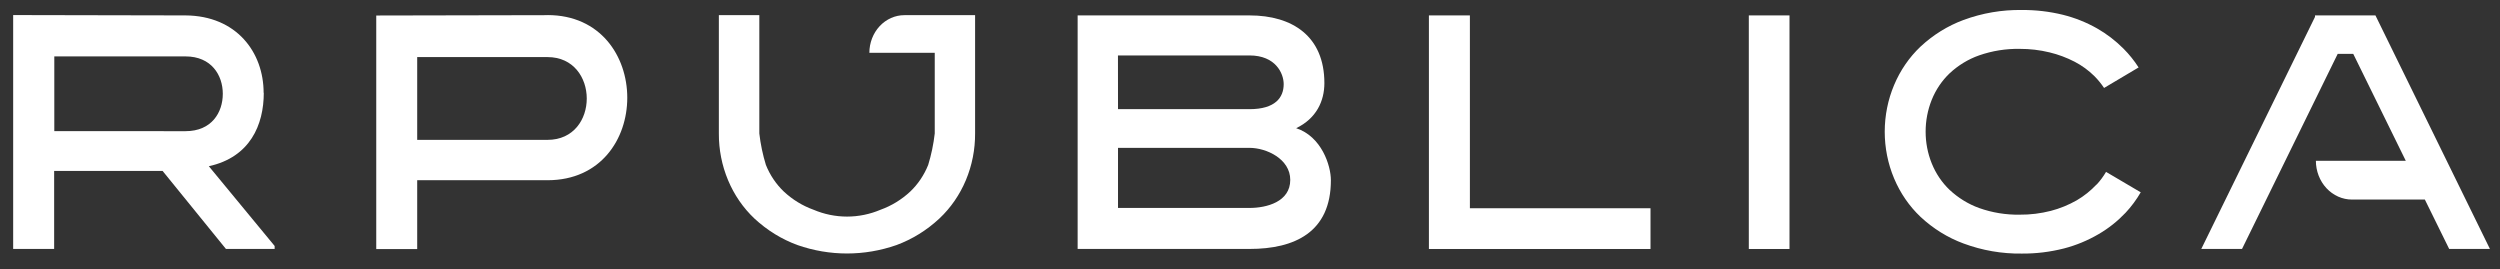 <svg xmlns="http://www.w3.org/2000/svg" width="158" height="17" viewBox="0 0 158 17" fill="none"><rect x="0" y="0" width="158" height="17" fill="#333333" stroke="none"/><g clip-path="url(#clip0_2001_1853)"><path d="M16.661 5.866C16.661 3.312 14.954 0.993 11.719 0.974C9.541 0.974 3.009 0.952 0.832 0.952V15.733H3.422V10.801H10.274L14.279 15.733H17.357V15.545L13.198 10.505C15.808 9.934 16.671 7.889 16.671 5.866H16.661ZM3.432 8.288V3.565H11.729C13.355 3.565 14.081 4.746 14.081 5.928C14.081 7.109 13.375 8.29 11.729 8.29L3.432 8.288Z" fill="white"></path><path d="M34.606 0.958C32.449 0.958 25.937 0.98 23.779 0.98V15.739H26.367V11.39H34.606C41.333 11.39 41.313 0.953 34.606 0.953V0.958ZM34.606 8.839H26.367V3.608H34.606C37.899 3.608 37.919 8.839 34.606 8.839Z" fill="white"></path><path d="M81.917 8.102C83.191 7.489 83.701 6.393 83.701 5.253C83.701 2.293 81.682 0.974 78.974 0.974H68.107V15.733H78.974C81.817 15.733 84.112 14.681 84.112 11.39C84.112 10.462 83.524 8.627 81.917 8.102ZM70.655 3.504H78.971C80.621 3.504 81.129 4.642 81.129 5.317C81.129 6.159 80.601 6.899 78.971 6.899H70.658L70.655 3.504ZM78.971 13.142H70.658V9.345H78.974C80.033 9.345 81.544 10.04 81.544 11.369C81.544 12.76 80.043 13.142 78.974 13.142" fill="white"></path><path d="M92.897 0.974H90.307V15.736H104.312V13.161H92.897V0.974Z" fill="white"></path><path d="M113.096 0.974H110.525V15.736H113.096V0.974Z" fill="white"></path><path d="M132.504 11.657C132.133 12.053 131.712 12.39 131.253 12.658C130.736 12.953 130.186 13.177 129.618 13.325C128.972 13.491 128.31 13.573 127.646 13.567C126.775 13.582 125.908 13.441 125.081 13.147C124.397 12.9 123.765 12.511 123.219 12.004C122.73 11.539 122.342 10.964 122.083 10.319C121.83 9.691 121.7 9.013 121.7 8.328C121.698 7.636 121.829 6.951 122.083 6.315C122.342 5.671 122.73 5.096 123.219 4.631C123.765 4.123 124.4 3.738 125.086 3.498C125.913 3.211 126.779 3.073 127.649 3.089C128.282 3.086 128.913 3.16 129.531 3.31C130.079 3.442 130.611 3.64 131.118 3.902C131.573 4.138 131.996 4.445 132.369 4.814C132.593 5.04 132.797 5.29 132.977 5.559L135.16 4.262C134.882 3.832 134.564 3.435 134.208 3.078C133.703 2.571 133.139 2.139 132.529 1.792C131.851 1.409 131.128 1.122 130.381 0.936C129.53 0.727 128.658 0.625 127.784 0.632C126.53 0.612 125.282 0.825 124.095 1.262C123.098 1.631 122.176 2.202 121.379 2.944C120.668 3.616 120.098 4.444 119.708 5.372C119.317 6.3 119.115 7.307 119.115 8.325C119.115 9.344 119.317 10.351 119.708 11.279C120.098 12.207 120.668 13.034 121.379 13.707C122.176 14.45 123.098 15.021 124.095 15.389C125.276 15.827 126.519 16.043 127.769 16.026C128.67 16.034 129.569 15.925 130.447 15.701C131.21 15.503 131.947 15.198 132.637 14.794C133.258 14.433 133.829 13.98 134.333 13.449C134.699 13.059 135.022 12.624 135.294 12.154L133.102 10.863C132.931 11.155 132.731 11.425 132.504 11.67" fill="white"></path><path d="M57.162 0.958C56.871 0.957 56.582 1.019 56.313 1.138C56.044 1.258 55.8 1.433 55.594 1.654C55.388 1.875 55.225 2.138 55.113 2.427C55.002 2.716 54.944 3.026 54.944 3.339H59.076V8.433C58.999 9.11 58.86 9.777 58.661 10.424C58.402 11.069 58.014 11.644 57.525 12.109C56.978 12.617 56.345 13.005 55.66 13.252C54.294 13.834 52.772 13.834 51.406 13.252C50.721 13.005 50.087 12.617 49.541 12.109C49.052 11.644 48.664 11.069 48.405 10.424C48.206 9.777 48.066 9.11 47.989 8.433V0.958H45.432V8.433C45.426 9.451 45.624 10.459 46.013 11.388C46.401 12.316 46.971 13.144 47.684 13.815C48.482 14.555 49.404 15.123 50.402 15.488C52.435 16.198 54.625 16.198 56.659 15.488C57.656 15.12 58.578 14.549 59.374 13.806C60.087 13.136 60.657 12.308 61.046 11.38C61.434 10.451 61.633 9.443 61.626 8.425V0.958H57.162Z" fill="white"></path><path d="M147.743 3.404L141.696 15.733H139.121L146.309 1.066V0.974H150.128L157.363 15.733H154.788L153.251 12.612H148.644C148.345 12.612 148.048 12.549 147.771 12.425C147.496 12.302 147.244 12.122 147.032 11.894C146.821 11.666 146.653 11.396 146.538 11.099C146.423 10.801 146.364 10.482 146.364 10.161H152.045L148.725 3.404H147.743Z" fill="white"></path></g><defs><clipPath id="clip0_2001_1853"><rect width="156.531" height="15.396" fill="white" transform="translate(0.832 0.631)"></rect></clipPath></defs></svg>